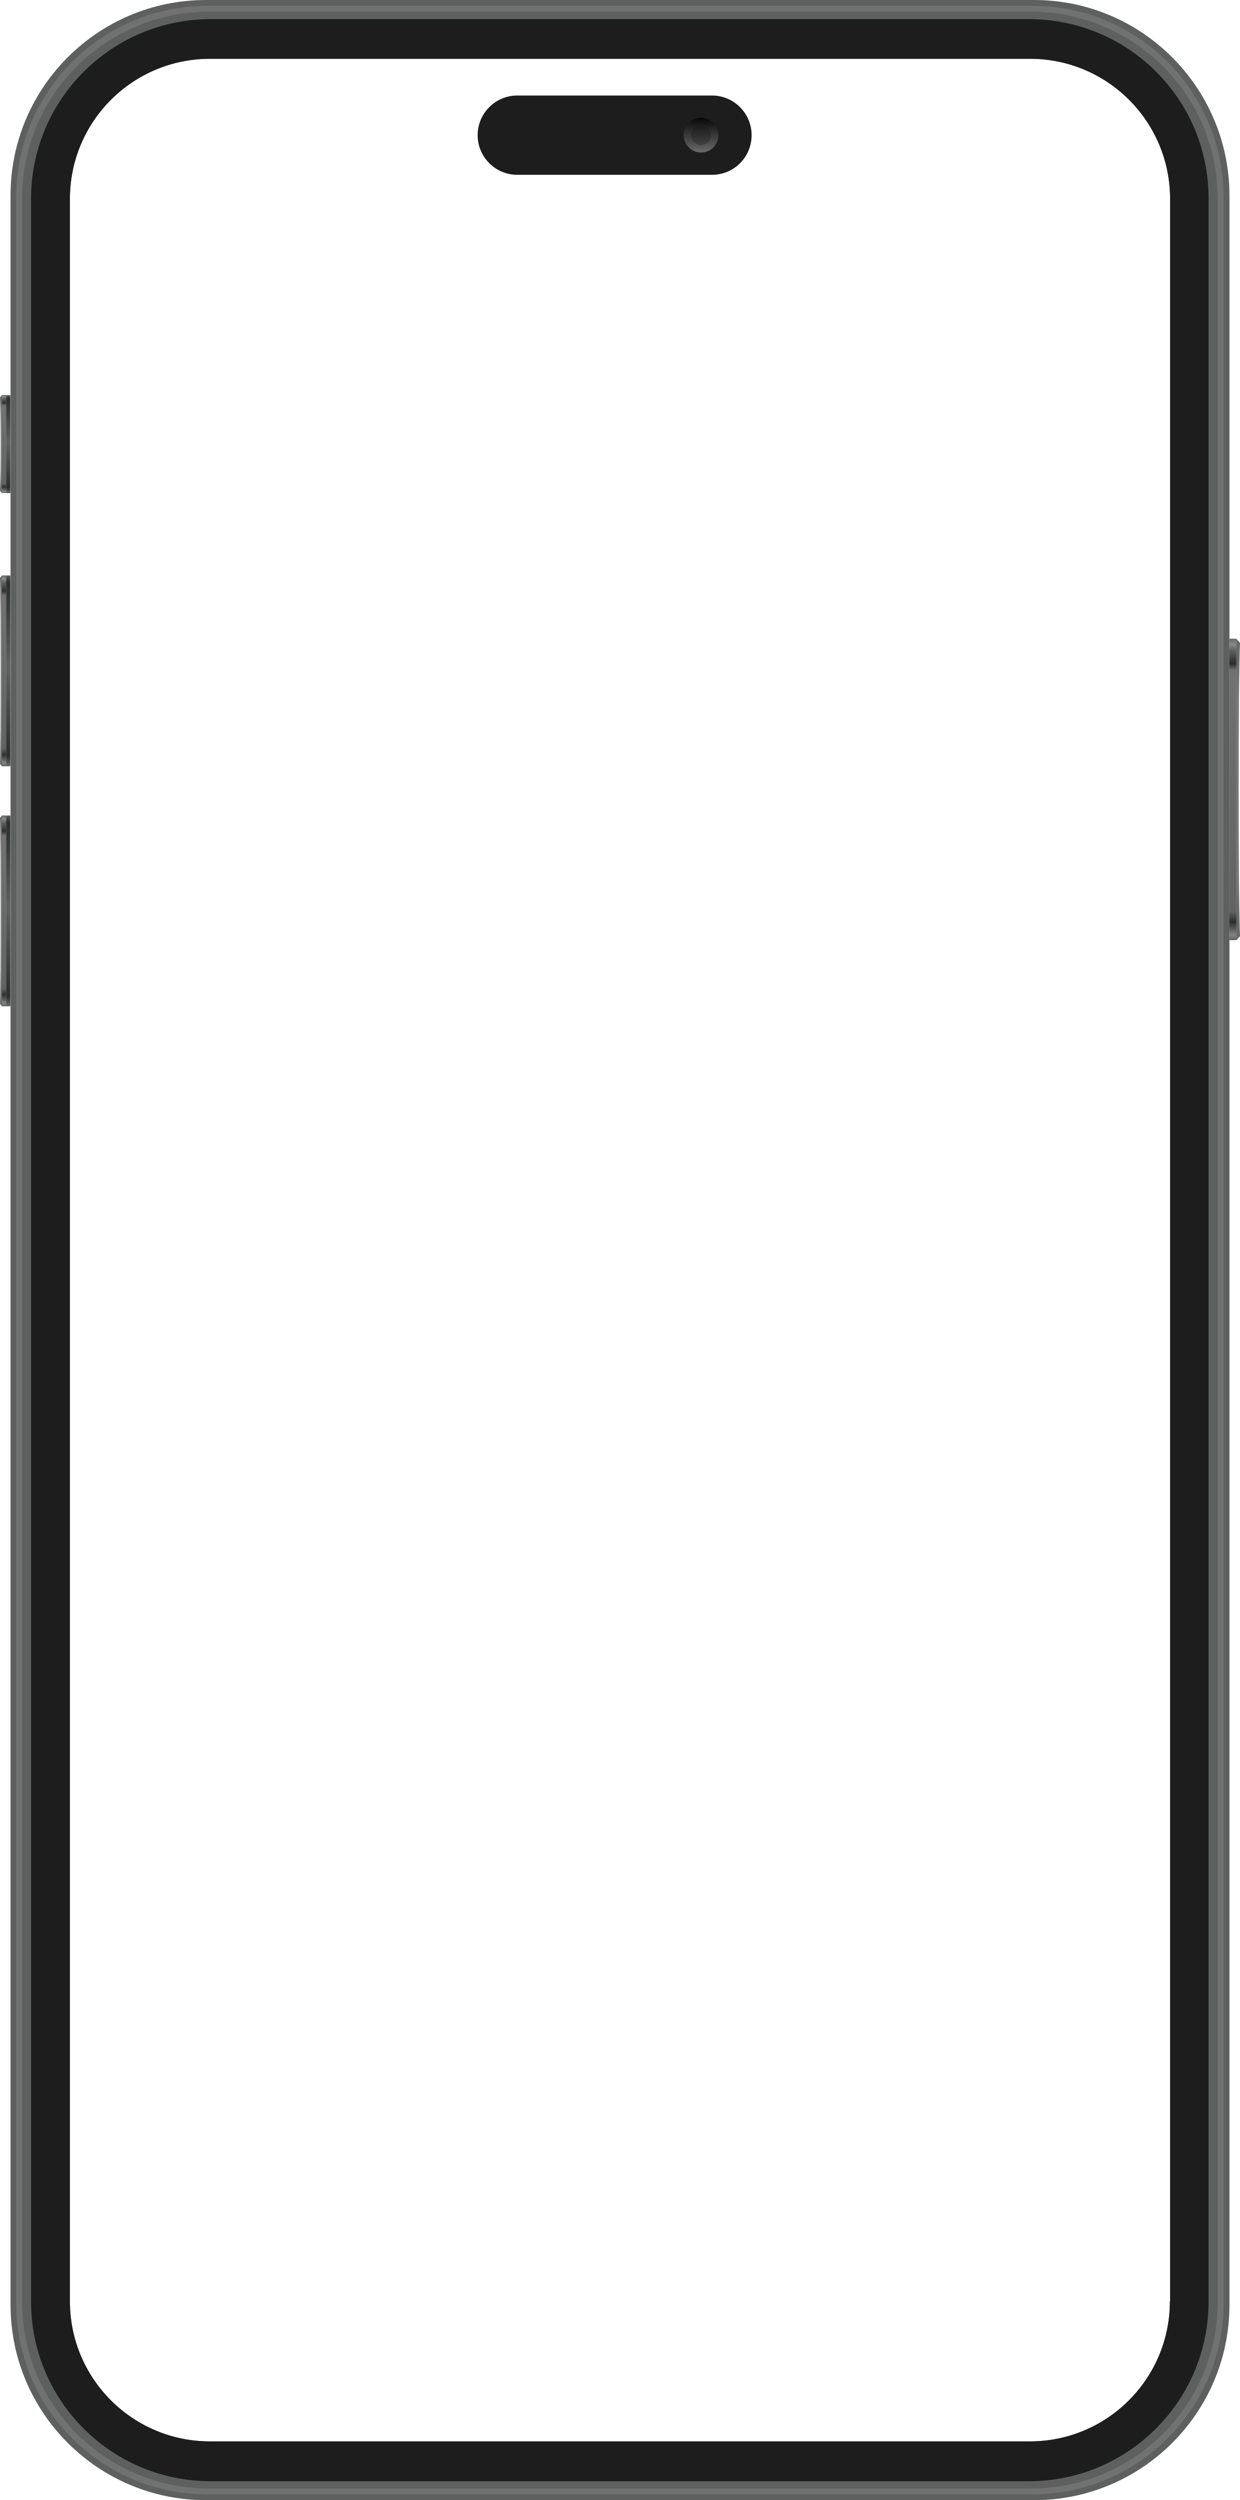 <?xml version="1.0" encoding="utf-8"?>
<!-- Generator: Adobe Illustrator 27.4.1, SVG Export Plug-In . SVG Version: 6.00 Build 0)  -->
<svg version="1.1" id="Layer_1" xmlns="http://www.w3.org/2000/svg" xmlns:xlink="http://www.w3.org/1999/xlink" x="0px" y="0px"
	 viewBox="0 0 635 1280" style="enable-background:new 0 0 635 1280;" xml:space="preserve">
<style type="text/css">
	.st0{fill:#5E5F5F;}
	.st1{fill:#717171;}
	.st2{fill:url(#SVGID_1_);}
	.st3{fill:url(#SVGID_00000150781002828724230940000012107897151653120680_);}
	.st4{fill:url(#SVGID_00000183221083591741595660000000736564846786074806_);}
	.st5{fill:url(#SVGID_00000016047046361740920360000005152207057923990424_);}
	.st6{fill:url(#SVGID_00000033354255111816337830000005486775218944906373_);}
	.st7{fill:url(#SVGID_00000042720950227000521390000015046898183440799413_);}
	.st8{fill:url(#SVGID_00000109026396136098077650000012164266233164221103_);}
	.st9{fill:url(#SVGID_00000147921550943986867580000012728320885606626457_);}
	.st10{fill:url(#SVGID_00000144329593569524659640000017747877129820778171_);}
	.st11{fill:url(#SVGID_00000076561198820916399530000013301408130123587246_);}
	.st12{fill:url(#SVGID_00000008857731055868839630000003972746928746015636_);}
	.st13{fill:#1D1D1D;}
	.st14{fill:url(#SVGID_00000054949073268269090070000009103962379194324385_);}
	.st15{fill:url(#SVGID_00000121983846058851385790000018244584477471807420_);}
</style>
<g>
	<path class="st0" d="M529.5,0h-424C50.2,0,5.4,44.8,5.4,100v1080c0,55.2,44.8,100,100.1,100h424c55.3,0,100.1-44.8,100.1-100V100
		C629.5,44.8,584.7,0,529.5,0z M599.1,1178.2c0,39.6-32.1,71.7-71.7,71.7H107.5c-39.6,0-71.7-32.1-71.7-71.7V101.8
		c0-39.6,32.1-71.7,71.7-71.7c15.7,0,31.5,0,48.2,0h323.1h48.7c39.6,0,71.7,32.1,71.7,71.7V1178.2z"/>
	<path class="st1" d="M528.7,3H106.2c-54,0-97.9,43.8-97.9,97.8v1078.4c0,54,43.8,97.8,97.9,97.8h422.5c54,0,97.9-43.8,97.9-97.8
		V100.8C626.5,46.8,582.7,3,528.7,3z M623.6,1178.4c0,52.8-42.8,95.6-95.7,95.6H107c-52.8,0-95.7-42.8-95.7-95.6V101.6
		C11.3,48.8,54.2,6,107,6h420.9c52.8,0,95.7,42.8,95.7,95.6V1178.4z"/>
	<g>
		<g>
			
				<linearGradient id="SVGID_1_" gradientUnits="userSpaceOnUse" x1="-463.916" y1="639.376" x2="-309.644" y2="639.376" gradientTransform="matrix(6.123234e-17 1 -1 6.123234e-17 1270.722 790.956)">
				<stop  offset="0" style="stop-color:#686969"/>
				<stop  offset="1.850530e-02" style="stop-color:#898989"/>
				<stop  offset="3.819530e-02" style="stop-color:#5E5F5F"/>
				<stop  offset="8.205520e-02" style="stop-color:#2B2C2B"/>
				<stop  offset="0.105" style="stop-color:#717171"/>
				<stop  offset="0.905" style="stop-color:#616262"/>
				<stop  offset="0.939" style="stop-color:#2B2C2B"/>
				<stop  offset="0.965" style="stop-color:#5E5F5F"/>
				<stop  offset="0.983" style="stop-color:#848484"/>
				<stop  offset="1" style="stop-color:#5D5D5D"/>
			</linearGradient>
			<rect x="629.5" y="327" class="st2" width="3.7" height="154.3"/>
			
				<linearGradient id="SVGID_00000011002485470167276990000000356289590254817709_" gradientUnits="userSpaceOnUse" x1="-463.876" y1="636.636" x2="-309.636" y2="636.636" gradientTransform="matrix(6.123234e-17 1 -1 6.123234e-17 1270.722 790.956)">
				<stop  offset="0" style="stop-color:#676868"/>
				<stop  offset="6.402420e-02" style="stop-color:#666666"/>
				<stop  offset="0.186" style="stop-color:#797979"/>
				<stop  offset="0.806" style="stop-color:#797979"/>
				<stop  offset="0.919" style="stop-color:#666666"/>
				<stop  offset="1" style="stop-color:#676868"/>
			</linearGradient>
			<path style="fill:url(#SVGID_00000011002485470167276990000000356289590254817709_);" d="M633.2,481.3V327.1l1.8,2
				c-0.9,16.4-0.9,133.8,0,150.2L633.2,481.3z"/>
		</g>
		<g>
			
				<linearGradient id="SVGID_00000183247039532855940660000015890699154908611737_" gradientUnits="userSpaceOnUse" x1="-496.389" y1="1091.196" x2="-398.662" y2="1091.196" gradientTransform="matrix(6.123234e-17 1 1 -6.123234e-17 -1089.11 790.956)">
				<stop  offset="0" style="stop-color:#686969"/>
				<stop  offset="1.850530e-02" style="stop-color:#898989"/>
				<stop  offset="3.819530e-02" style="stop-color:#5E5F5F"/>
				<stop  offset="8.205520e-02" style="stop-color:#2D2E2D"/>
				<stop  offset="0.105" style="stop-color:#717171"/>
				<stop  offset="0.905" style="stop-color:#616262"/>
				<stop  offset="0.939" style="stop-color:#2D2E2D"/>
				<stop  offset="0.965" style="stop-color:#5E5F5F"/>
				<stop  offset="0.983" style="stop-color:#848484"/>
				<stop  offset="1" style="stop-color:#5D5D5D"/>
			</linearGradient>
			
				<rect x="1" y="294.6" style="fill:url(#SVGID_00000183247039532855940660000015890699154908611737_);" width="2.1" height="97.7"/>
			
				<linearGradient id="SVGID_00000031887247656730498620000004958055450195827075_" gradientUnits="userSpaceOnUse" x1="-496.363" y1="1089.631" x2="-398.658" y2="1089.631" gradientTransform="matrix(6.123234e-17 1 1 -6.123234e-17 -1089.11 790.956)">
				<stop  offset="0" style="stop-color:#676868"/>
				<stop  offset="6.402420e-02" style="stop-color:#666666"/>
				<stop  offset="0.186" style="stop-color:#797979"/>
				<stop  offset="0.806" style="stop-color:#797979"/>
				<stop  offset="0.919" style="stop-color:#666666"/>
				<stop  offset="1" style="stop-color:#676868"/>
			</linearGradient>
			<path style="fill:url(#SVGID_00000031887247656730498620000004958055450195827075_);" d="M1,392.3v-97.7l-1,1.3
				c0.5,10.4,0.5,84.8,0,95.2L1,392.3z"/>
			
				<linearGradient id="SVGID_00000042718082776733497490000011741974177422953621_" gradientUnits="userSpaceOnUse" x1="4.258" y1="392.668" x2="4.258" y2="294.936" gradientTransform="matrix(1 0 0 1 -1.041667e-02 -0.344)">
				<stop  offset="0" style="stop-color:#686969"/>
				<stop  offset="5.306120e-02" style="stop-color:#2D2E2D"/>
				<stop  offset="0.518" style="stop-color:#5E5F5F"/>
				<stop  offset="0.965" style="stop-color:#2D2E2D"/>
				<stop  offset="1" style="stop-color:#5D5D5D"/>
			</linearGradient>
			
				<rect x="3.1" y="294.6" style="fill:url(#SVGID_00000042718082776733497490000011741974177422953621_);" width="2.2" height="97.7"/>
		</g>
		<g>
			
				<linearGradient id="SVGID_00000155145150145854780640000015424270882156625063_" gradientUnits="userSpaceOnUse" x1="-373.438" y1="1091.196" x2="-275.711" y2="1091.196" gradientTransform="matrix(6.123234e-17 1 1 -6.123234e-17 -1089.11 790.956)">
				<stop  offset="0" style="stop-color:#686969"/>
				<stop  offset="1.850530e-02" style="stop-color:#898989"/>
				<stop  offset="3.819530e-02" style="stop-color:#5E5F5F"/>
				<stop  offset="8.205520e-02" style="stop-color:#2D2E2D"/>
				<stop  offset="0.105" style="stop-color:#717171"/>
				<stop  offset="0.905" style="stop-color:#616262"/>
				<stop  offset="0.939" style="stop-color:#2D2E2D"/>
				<stop  offset="0.965" style="stop-color:#5E5F5F"/>
				<stop  offset="0.983" style="stop-color:#848484"/>
				<stop  offset="1" style="stop-color:#5D5D5D"/>
			</linearGradient>
			
				<rect x="1" y="417.5" style="fill:url(#SVGID_00000155145150145854780640000015424270882156625063_);" width="2.1" height="97.7"/>
			
				<linearGradient id="SVGID_00000148621676855749558810000016376341819108876191_" gradientUnits="userSpaceOnUse" x1="-373.413" y1="1089.631" x2="-275.707" y2="1089.631" gradientTransform="matrix(6.123234e-17 1 1 -6.123234e-17 -1089.11 790.956)">
				<stop  offset="0" style="stop-color:#676868"/>
				<stop  offset="6.402420e-02" style="stop-color:#666666"/>
				<stop  offset="0.186" style="stop-color:#797979"/>
				<stop  offset="0.806" style="stop-color:#797979"/>
				<stop  offset="0.919" style="stop-color:#666666"/>
				<stop  offset="1" style="stop-color:#676868"/>
			</linearGradient>
			<path style="fill:url(#SVGID_00000148621676855749558810000016376341819108876191_);" d="M1,515.2v-97.7l-1,1.3
				c0.5,10.4,0.5,84.8,0,95.2L1,515.2z"/>
			
				<linearGradient id="SVGID_00000104667123356870133320000011123966179105896352_" gradientUnits="userSpaceOnUse" x1="4.258" y1="515.619" x2="4.258" y2="417.887" gradientTransform="matrix(1 0 0 1 -1.041667e-02 -0.344)">
				<stop  offset="0" style="stop-color:#686969"/>
				<stop  offset="5.306120e-02" style="stop-color:#2D2E2D"/>
				<stop  offset="0.518" style="stop-color:#5E5F5F"/>
				<stop  offset="0.965" style="stop-color:#2D2E2D"/>
				<stop  offset="1" style="stop-color:#5D5D5D"/>
			</linearGradient>
			
				<rect x="3.1" y="417.5" style="fill:url(#SVGID_00000104667123356870133320000011123966179105896352_);" width="2.2" height="97.7"/>
		</g>
		<g>
			
				<linearGradient id="SVGID_00000021079363243810886290000004211726033054340285_" gradientUnits="userSpaceOnUse" x1="-588.724" y1="1091.196" x2="-538.563" y2="1091.196" gradientTransform="matrix(6.123234e-17 1 1 -6.123234e-17 -1089.11 790.956)">
				<stop  offset="0" style="stop-color:#686969"/>
				<stop  offset="1.850530e-02" style="stop-color:#898989"/>
				<stop  offset="3.819530e-02" style="stop-color:#5E5F5F"/>
				<stop  offset="8.205520e-02" style="stop-color:#2D2E2D"/>
				<stop  offset="0.105" style="stop-color:#717171"/>
				<stop  offset="0.905" style="stop-color:#616262"/>
				<stop  offset="0.939" style="stop-color:#2D2E2D"/>
				<stop  offset="0.965" style="stop-color:#5E5F5F"/>
				<stop  offset="0.983" style="stop-color:#848484"/>
				<stop  offset="1" style="stop-color:#5D5D5D"/>
			</linearGradient>
			
				<rect x="1" y="202.2" style="fill:url(#SVGID_00000021079363243810886290000004211726033054340285_);" width="2.1" height="50.2"/>
			
				<linearGradient id="SVGID_00000024706251754588967170000005920691430428153756_" gradientUnits="userSpaceOnUse" x1="-588.7" y1="1089.631" x2="-538.559" y2="1089.631" gradientTransform="matrix(6.123234e-17 1 1 -6.123234e-17 -1089.11 790.956)">
				<stop  offset="0" style="stop-color:#676868"/>
				<stop  offset="6.402420e-02" style="stop-color:#666666"/>
				<stop  offset="0.186" style="stop-color:#797979"/>
				<stop  offset="0.806" style="stop-color:#797979"/>
				<stop  offset="0.919" style="stop-color:#666666"/>
				<stop  offset="1" style="stop-color:#676868"/>
			</linearGradient>
			<path style="fill:url(#SVGID_00000024706251754588967170000005920691430428153756_);" d="M1,252.4v-50.1l-1,1.2
				c0.5,9.8,0.5,37.9,0,47.7L1,252.4z"/>
			
				<linearGradient id="SVGID_00000132804115407801304340000011149763548886192829_" gradientUnits="userSpaceOnUse" x1="4.258" y1="252.765" x2="4.258" y2="202.6" gradientTransform="matrix(1 0 0 1 -1.041667e-02 -0.344)">
				<stop  offset="0" style="stop-color:#686969"/>
				<stop  offset="5.306120e-02" style="stop-color:#2D2E2D"/>
				<stop  offset="0.518" style="stop-color:#5E5F5F"/>
				<stop  offset="0.965" style="stop-color:#2D2E2D"/>
				<stop  offset="1" style="stop-color:#5D5D5D"/>
			</linearGradient>
			
				<rect x="3.1" y="202.3" style="fill:url(#SVGID_00000132804115407801304340000011149763548886192829_);" width="2.2" height="50.2"/>
		</g>
	</g>
	<g>
		<path class="st13" d="M364.6,89.5h-99.7c-11.2,0-20.3-9.1-20.3-20.3l0,0c0-11.2,9.1-20.3,20.3-20.3h99.7
			c11.2,0,20.3,9.1,20.3,20.3l0,0C384.9,80.5,375.8,89.5,364.6,89.5z"/>
		<g>
			
				<linearGradient id="SVGID_00000132087477659319593950000015291793049426037665_" gradientUnits="userSpaceOnUse" x1="358.984" y1="77.902" x2="358.984" y2="60.439" gradientTransform="matrix(1 0 0 1 -1.041667e-02 -0.344)">
				<stop  offset="0" style="stop-color:#676767"/>
				<stop  offset="1" style="stop-color:#060606"/>
			</linearGradient>
			<ellipse style="fill:url(#SVGID_00000132087477659319593950000015291793049426037665_);" cx="359" cy="69.2" rx="8.9" ry="8.9"/>
			
				<linearGradient id="SVGID_00000098926396246002169710000007847471954298494123_" gradientUnits="userSpaceOnUse" x1="302.278" y1="440.981" x2="302.278" y2="431.002" gradientTransform="matrix(-1 0 0 -1 661.251 505.47)">
				<stop  offset="0" style="stop-color:#1C1C1C"/>
				<stop  offset="1" style="stop-color:#414141"/>
			</linearGradient>
			<ellipse style="fill:url(#SVGID_00000098926396246002169710000007847471954298494123_);" cx="359" cy="69.2" rx="5.1" ry="5.1"/>
		</g>
	</g>
	<path class="st13" d="M526.9,9.8h-419c-50.8,0-92,41.2-92,92v1076.5c0,50.8,41.2,92,92,92h419c50.8,0,92-41.2,92-92V101.7
		C619,50.9,577.8,9.8,526.9,9.8z M599.1,1178.2c0,39.6-32.1,71.7-71.7,71.7H107.5c-39.6,0-71.7-32.1-71.7-71.7V101.8
		c0-39.6,32.1-71.7,71.7-71.7c15.7,0,31.5,0,48.2,0h323.1h48.7c39.6,0,71.7,32.1,71.7,71.7V1178.2z"/>
</g>
</svg>

